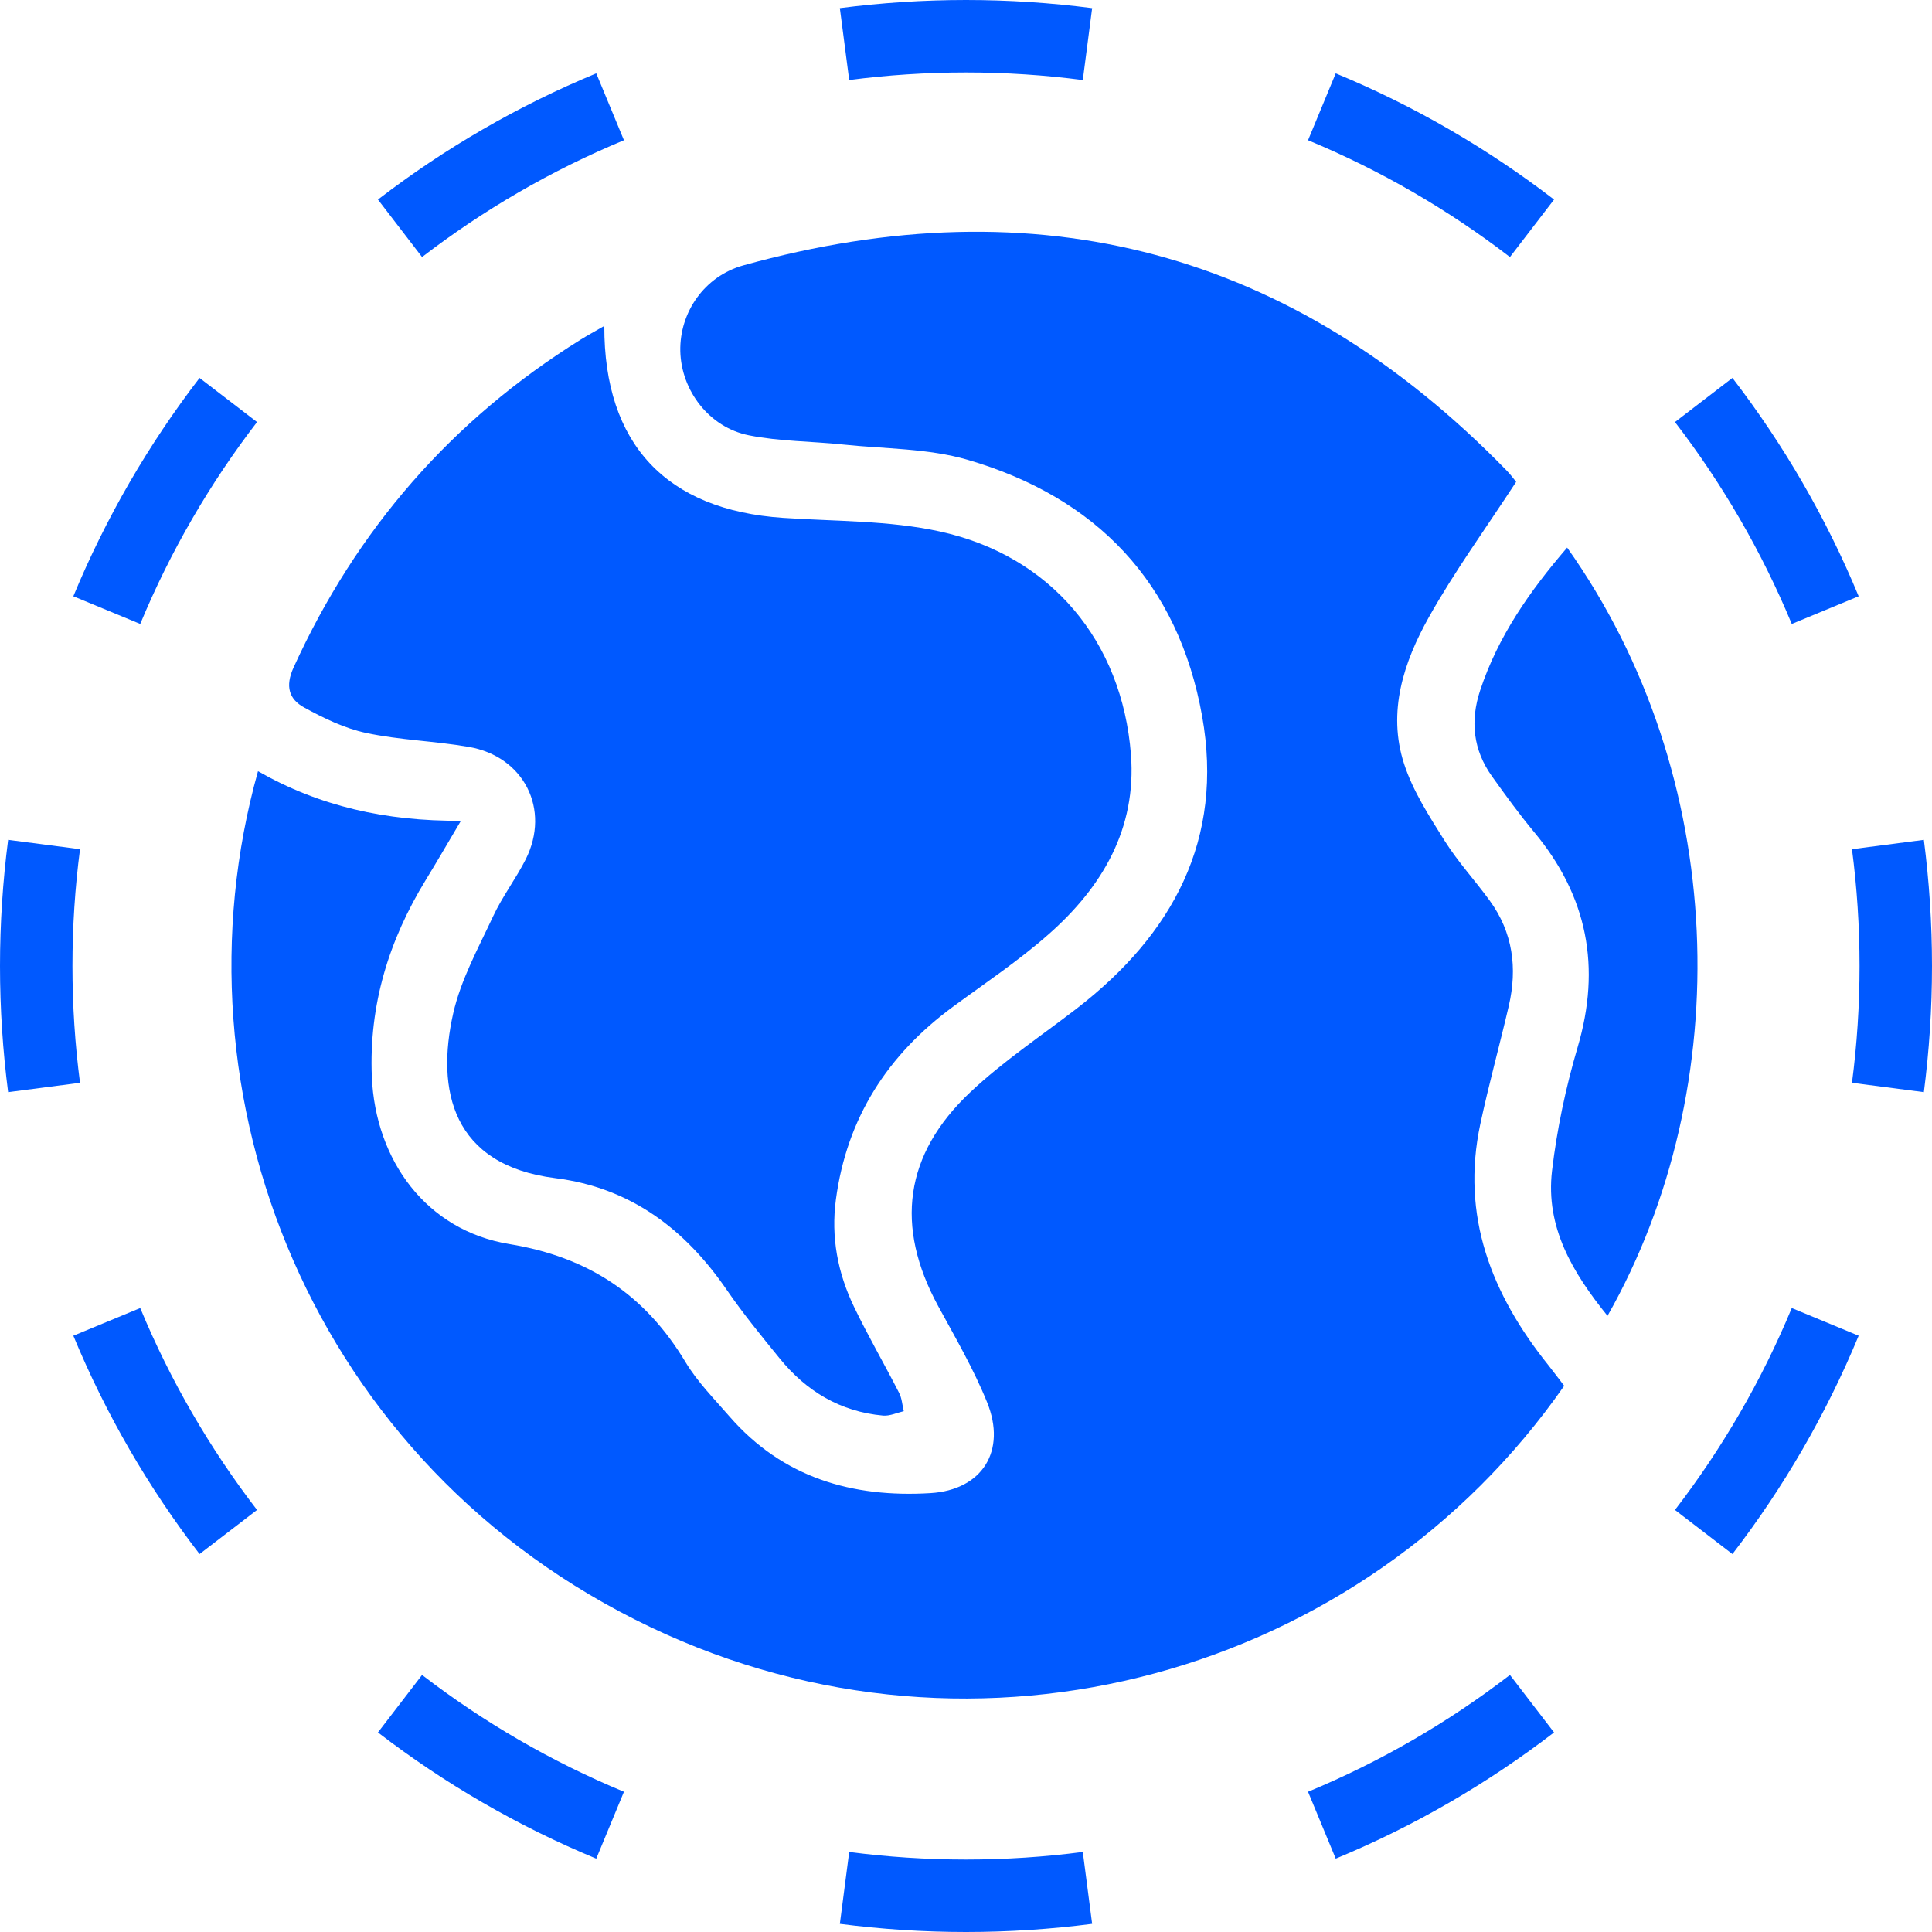 <svg width="24" height="24" viewBox="0 0 24 24" fill="none" xmlns="http://www.w3.org/2000/svg">
    <path fill-rule="evenodd" clip-rule="evenodd" d="M23.899 13.567L23.006 13.451C23.068 12.976 23.1 12.492 23.1 12C23.1 11.508 23.068 11.024 23.006 10.549L23.899 10.433C23.965 10.946 24 11.469 24 12C24 12.531 23.965 13.054 23.899 13.567ZM23.089 7.407L22.258 7.751C21.884 6.849 21.394 6.007 20.807 5.243L21.521 4.695C22.155 5.52 22.685 6.431 23.089 7.407ZM19.305 2.479L18.757 3.193C17.993 2.606 17.151 2.116 16.249 1.742L16.593 0.911C17.569 1.315 18.48 1.845 19.305 2.479ZM13.567 0.101L13.451 0.994C12.976 0.932 12.492 0.9 12 0.9C11.508 0.9 11.024 0.932 10.549 0.994L10.433 0.101C10.946 0.035 11.469 0 12 0C12.531 0 13.054 0.035 13.567 0.101ZM7.407 0.911L7.751 1.742C6.849 2.116 6.007 2.606 5.243 3.193L4.695 2.479C5.52 1.845 6.431 1.315 7.407 0.911ZM2.479 4.695L3.193 5.243C2.606 6.007 2.116 6.849 1.742 7.751L0.911 7.407C1.315 6.431 1.845 5.52 2.479 4.695ZM0.101 10.433C0.035 10.946 0 11.469 0 12C0 12.531 0.035 13.054 0.101 13.567L0.994 13.451C0.932 12.976 0.9 12.492 0.9 12C0.9 11.508 0.932 11.024 0.994 10.549L0.101 10.433ZM0.911 16.593L1.742 16.249C2.116 17.151 2.606 17.993 3.193 18.757L2.479 19.305C1.845 18.48 1.315 17.569 0.911 16.593ZM4.695 21.521L5.243 20.807C6.007 21.394 6.849 21.884 7.751 22.258L7.407 23.089C6.431 22.685 5.52 22.155 4.695 21.521ZM10.433 23.899L10.549 23.006C11.024 23.068 11.508 23.1 12 23.1C12.492 23.1 12.976 23.068 13.451 23.006L13.567 23.899C13.054 23.965 12.531 24 12 24C11.469 24 10.946 23.965 10.433 23.899ZM16.593 23.089L16.249 22.258C17.151 21.884 17.993 21.394 18.757 20.807L19.305 21.521C18.48 22.155 17.569 22.685 16.593 23.089ZM21.521 19.305L20.807 18.757C21.394 17.993 21.884 17.151 22.258 16.249L23.089 16.593C22.685 17.569 22.155 18.48 21.521 19.305Z" fill="#0059FF"/>
    <path d="M18.834 5.986C18.455 6.567 18.07 7.096 17.752 7.663C17.437 8.224 17.232 8.843 17.442 9.489C17.552 9.828 17.756 10.142 17.948 10.448C18.112 10.708 18.323 10.937 18.505 11.187C18.794 11.583 18.851 12.026 18.743 12.494C18.629 12.985 18.494 13.471 18.389 13.963C18.145 15.106 18.528 16.077 19.232 16.956C19.301 17.043 19.367 17.132 19.431 17.215C16.932 20.801 12.155 22.154 8.081 20.213C3.867 18.206 2.079 13.601 3.205 9.58C3.967 10.016 4.792 10.202 5.726 10.196C5.562 10.472 5.429 10.703 5.291 10.928C4.831 11.679 4.582 12.483 4.619 13.374C4.663 14.417 5.298 15.285 6.326 15.454C7.309 15.615 8.013 16.083 8.516 16.921C8.664 17.167 8.873 17.378 9.062 17.596C9.724 18.357 10.589 18.607 11.559 18.548C12.201 18.509 12.507 18.024 12.262 17.42C12.095 17.007 11.868 16.617 11.654 16.224C11.117 15.236 11.23 14.342 12.056 13.565C12.462 13.183 12.933 12.869 13.377 12.527C14.57 11.605 15.207 10.428 14.933 8.895C14.636 7.238 13.62 6.179 12.021 5.712C11.528 5.568 10.99 5.577 10.472 5.522C10.082 5.481 9.686 5.484 9.305 5.408C8.808 5.31 8.462 4.85 8.451 4.362C8.441 3.88 8.751 3.43 9.236 3.296C12.895 2.28 16.06 3.117 18.715 5.844C18.767 5.897 18.81 5.957 18.834 5.986Z" fill="#0059FF"/>
    <path d="M7.507 4.05C7.503 5.52 8.28 6.336 9.727 6.433C10.378 6.477 11.044 6.464 11.675 6.602C13.057 6.904 13.939 7.966 14.049 9.373C14.12 10.297 13.691 11.021 13.025 11.607C12.655 11.934 12.24 12.21 11.841 12.504C11.025 13.103 10.52 13.887 10.384 14.9C10.321 15.369 10.407 15.814 10.609 16.234C10.783 16.596 10.986 16.944 11.168 17.301C11.204 17.369 11.208 17.453 11.227 17.53C11.142 17.55 11.054 17.592 10.97 17.585C10.439 17.537 10.015 17.282 9.683 16.872C9.458 16.596 9.233 16.321 9.032 16.029C8.51 15.267 7.833 14.753 6.896 14.635C5.618 14.474 5.414 13.542 5.63 12.588C5.725 12.169 5.943 11.775 6.127 11.38C6.241 11.136 6.408 10.917 6.53 10.676C6.842 10.056 6.51 9.396 5.822 9.278C5.4 9.205 4.967 9.194 4.549 9.105C4.281 9.048 4.022 8.922 3.779 8.789C3.59 8.686 3.541 8.526 3.646 8.294C4.428 6.576 5.612 5.217 7.213 4.219C7.298 4.166 7.388 4.118 7.506 4.049L7.507 4.05Z" fill="#0059FF"/>
    <path d="M19.468 6.803C21.474 9.631 21.586 13.493 19.969 16.346C19.536 15.81 19.197 15.245 19.28 14.543C19.341 14.027 19.45 13.511 19.597 13.012C19.892 12.015 19.721 11.133 19.058 10.337C18.873 10.115 18.702 9.879 18.534 9.644C18.3 9.316 18.261 8.957 18.387 8.576C18.608 7.908 19 7.346 19.467 6.803H19.468Z" fill="#0059FF"/>
</svg>
